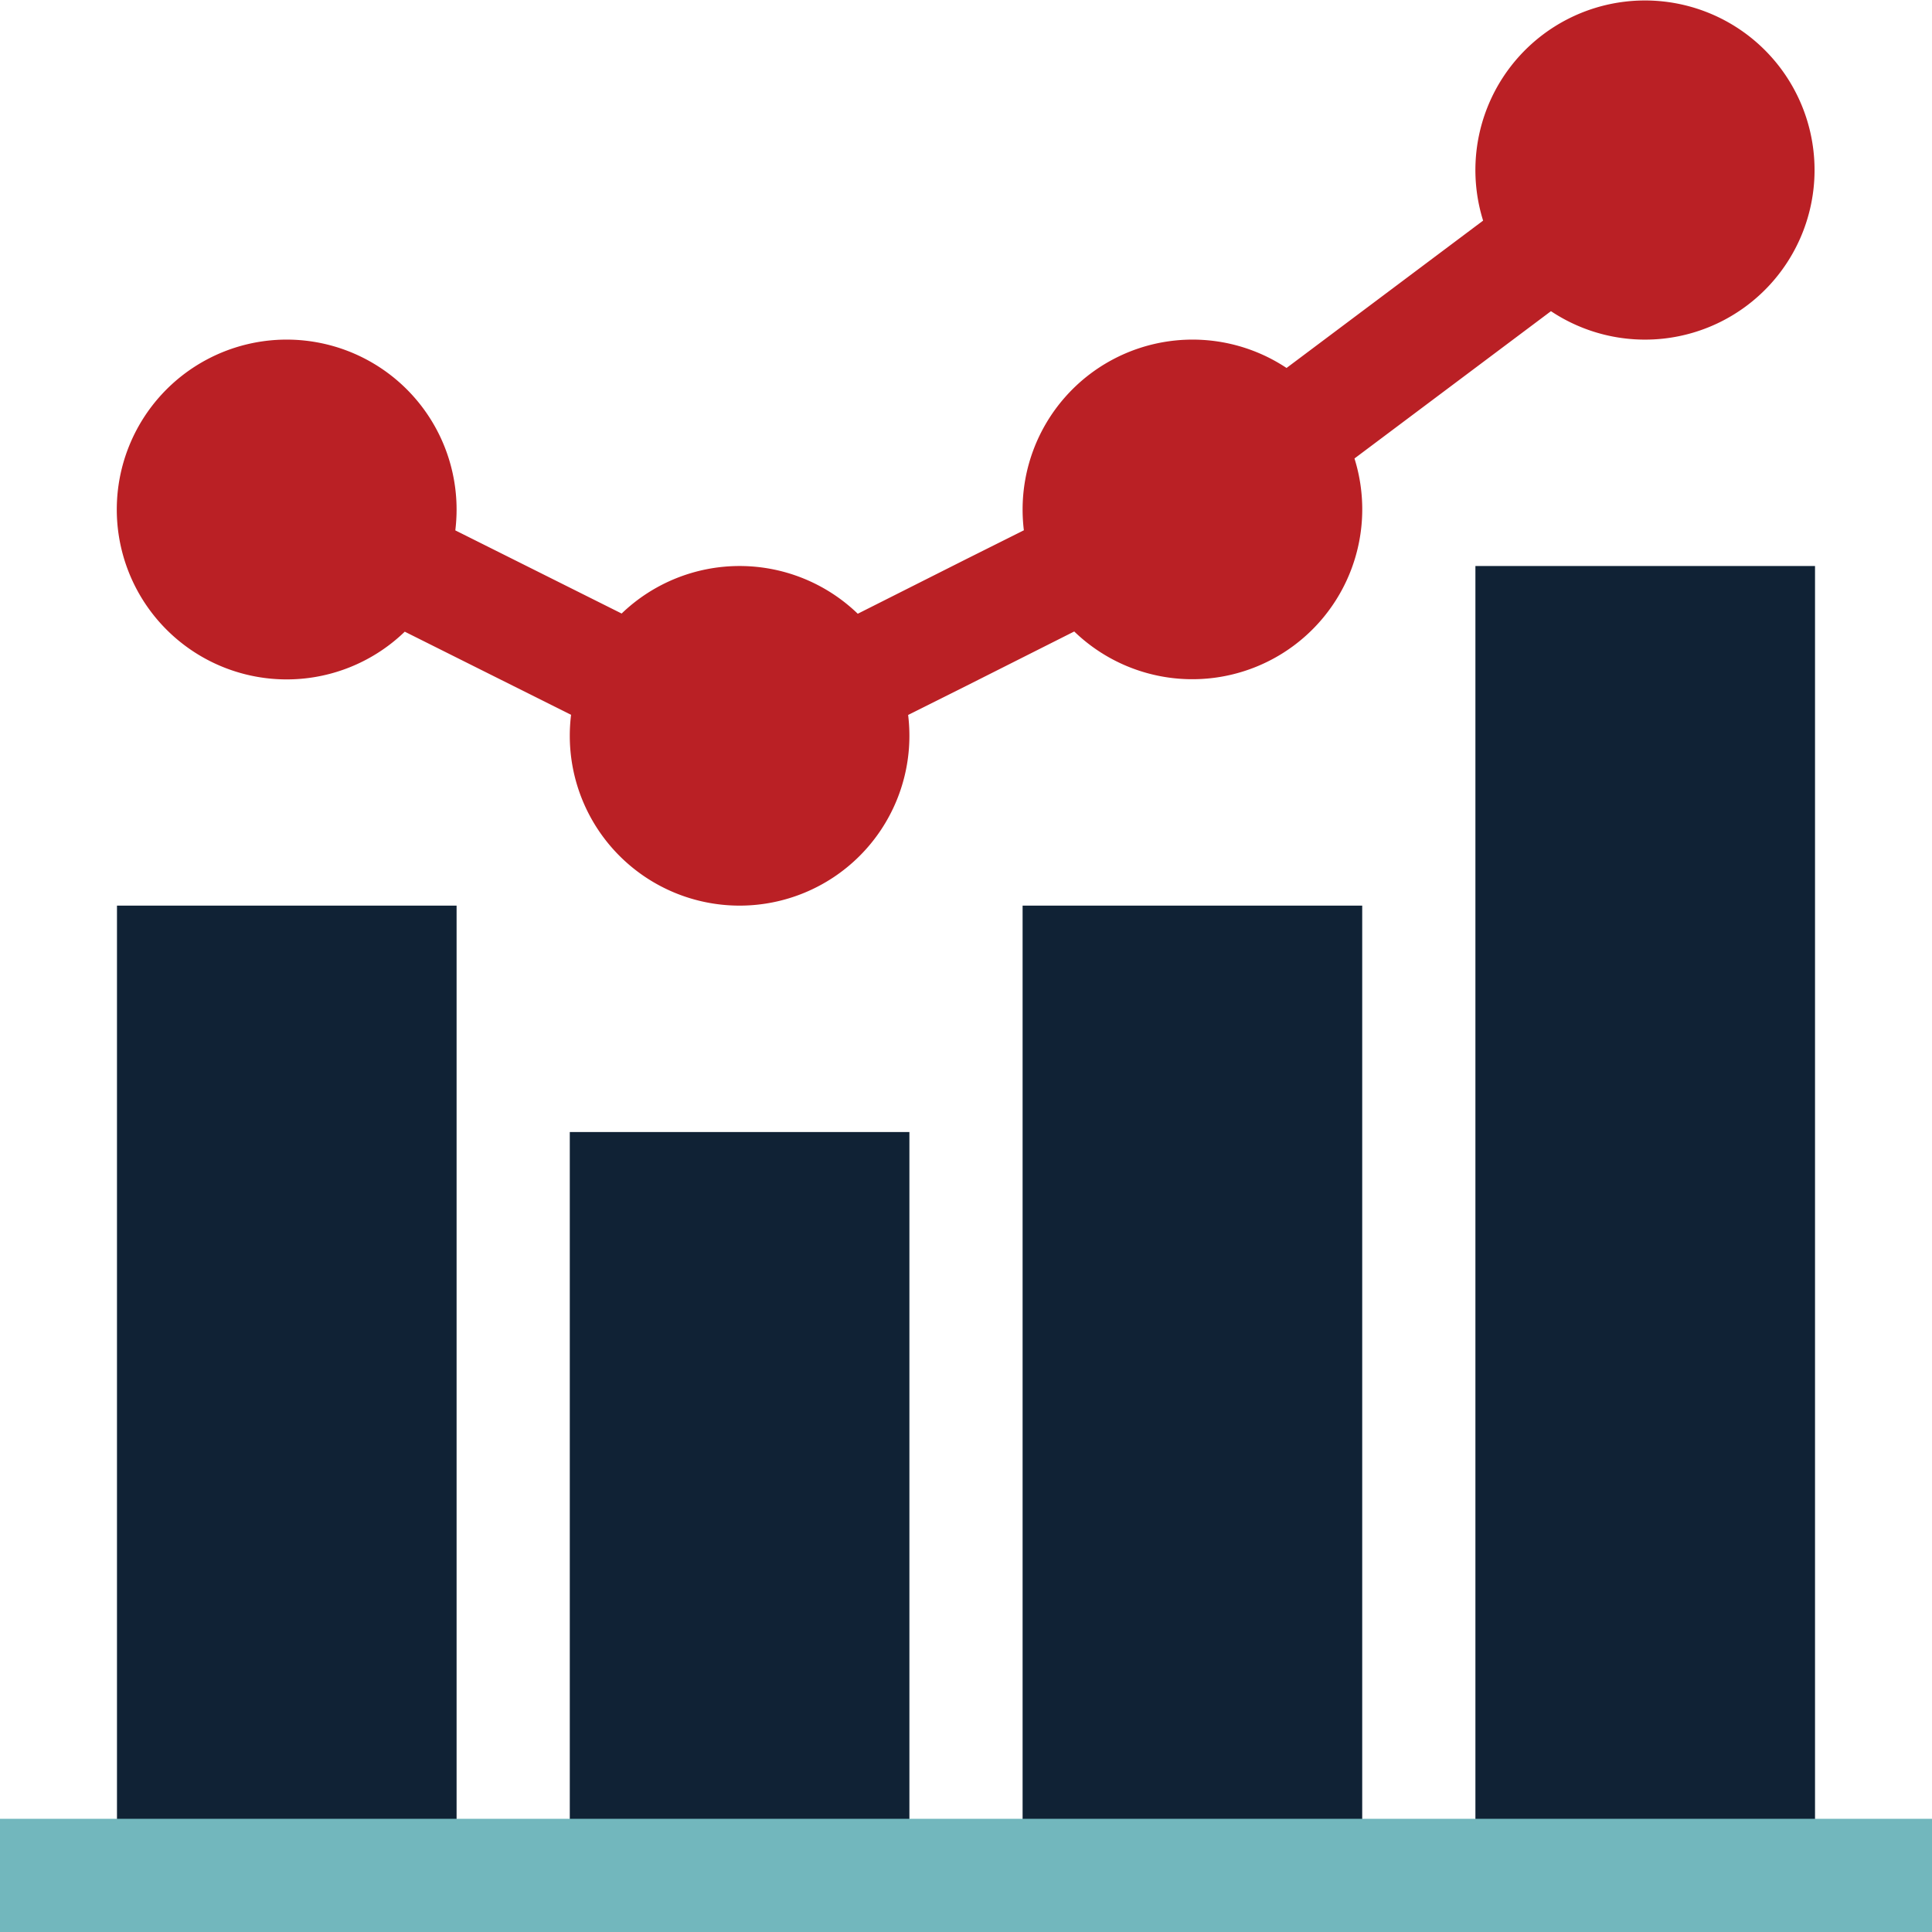 <?xml version="1.0" encoding="UTF-8"?> <svg xmlns="http://www.w3.org/2000/svg" width="512" height="512" viewBox="0 0 512 512"> <g id="Group_35" data-name="Group 35" transform="translate(-10221 -1646)"> <path id="Union_7" data-name="Union 7" d="M120,195a45.7,45.7,0,0,1,.339-5.565L76.266,167.4A45.025,45.025,0,1,1,90,135a45.684,45.684,0,0,1-.338,5.555l44.079,22.037a45.094,45.094,0,0,1,62.576.057L225,148.2l15.335-7.668A45.662,45.662,0,0,1,240,135a45.038,45.038,0,0,1,69.947-37.485L362.04,58.466a44.94,44.94,0,1,1,17.981,24L327.95,121.5a45.033,45.033,0,0,1-74.266,45.85L225,181.8l-15.335,7.668A45.738,45.738,0,0,1,210,195a45,45,0,0,1-90,0Z" transform="translate(10252 1646)" fill="#ba2025"></path> <path id="Path_194" data-name="Path 194" d="M31,240h90V497H31Zm0,0" transform="translate(10221 1646)" fill="#102235"></path> <path id="Path_195" data-name="Path 195" d="M151,300h90V497H151Zm0,0" transform="translate(10221 1646)" fill="#102235"></path> <path id="Path_196" data-name="Path 196" d="M271,240h90V497H271Zm0,0" transform="translate(10221 1646)" fill="#102235"></path> <path id="Path_197" data-name="Path 197" d="M391,150h90V497H391Zm0,0" transform="translate(10221 1646)" fill="#102235"></path> <path id="Path_202" data-name="Path 202" d="M0,482H512v30H0Zm0,0" transform="translate(10221 1646)" fill="#72b7bd"></path> </g> </svg> 